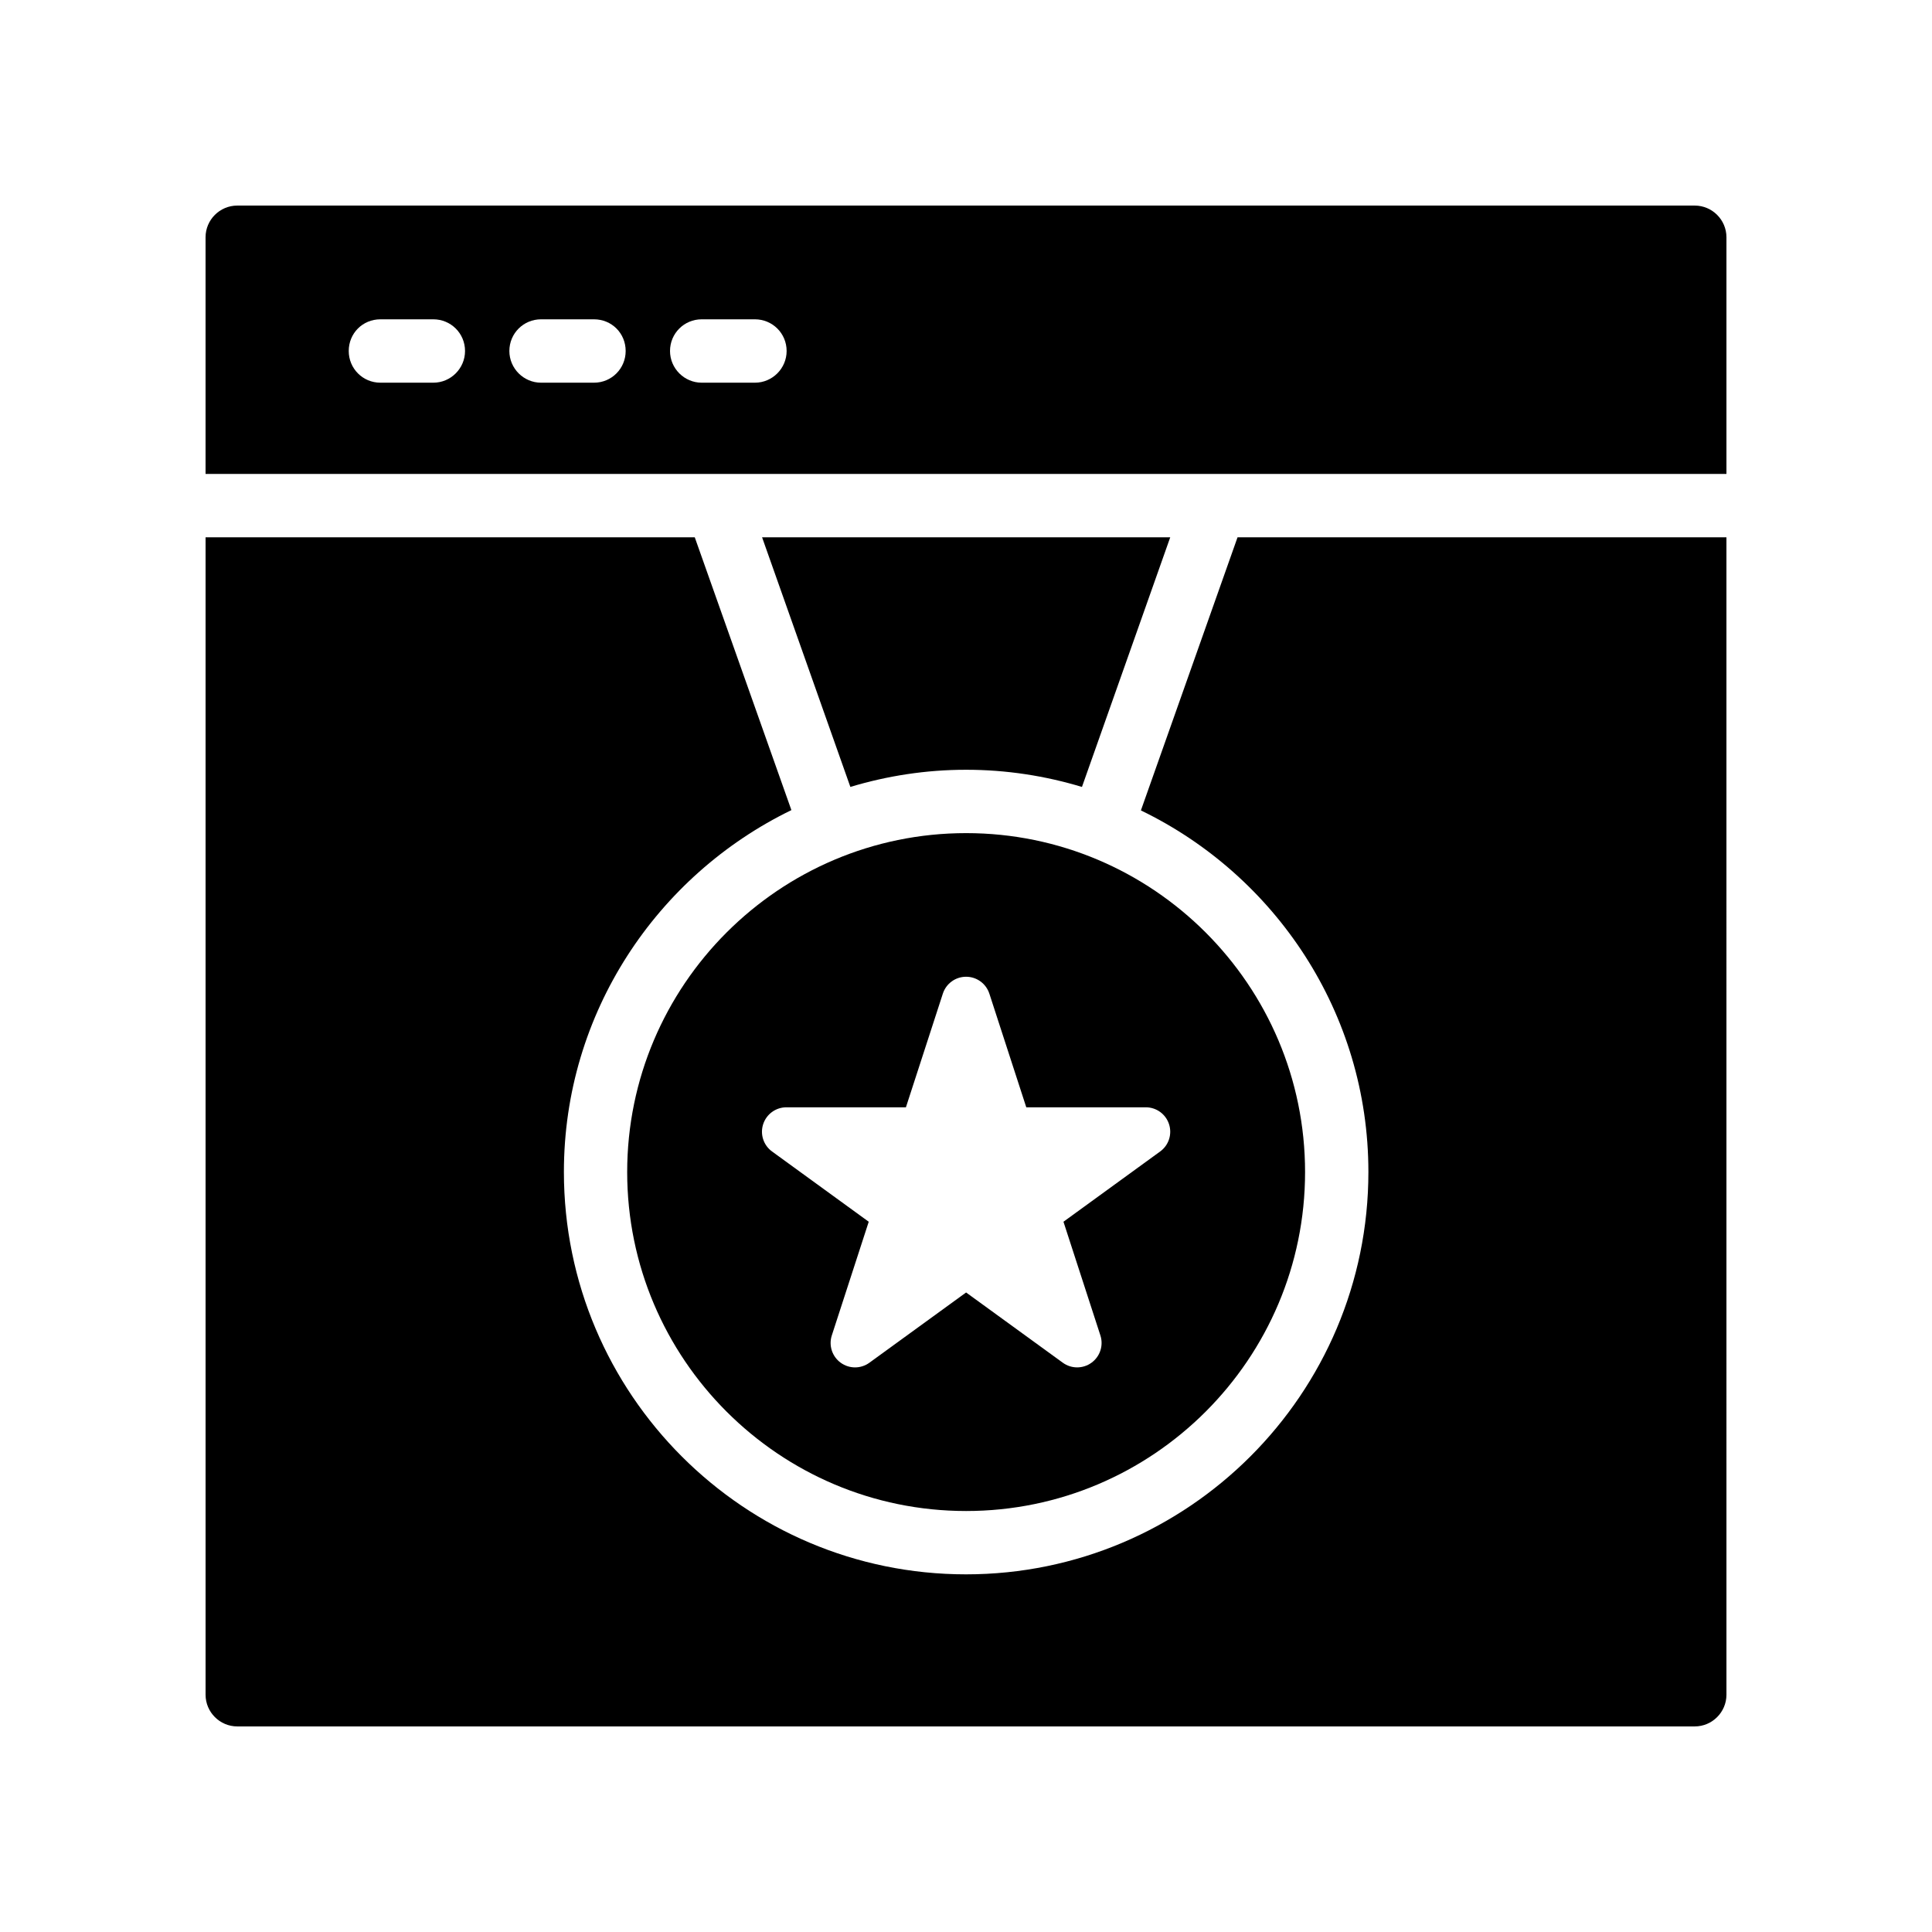 <?xml version="1.0" encoding="UTF-8"?>
<!-- Uploaded to: SVG Repo, www.svgrepo.com, Generator: SVG Repo Mixer Tools -->
<svg fill="#000000" width="800px" height="800px" version="1.1" viewBox="144 144 512 512" xmlns="http://www.w3.org/2000/svg">
 <g>
  <path d="m593.12 198.48h-386.25c-4.617 0-8.395 3.777-8.395 8.395v62.723h403.05v-62.723c0-4.617-3.781-8.395-8.398-8.395zm-334.28 46.938h-14.023c-4.703 0-8.398-3.777-8.398-8.398 0-4.703 3.695-8.398 8.398-8.398h14.023c4.617 0 8.398 3.695 8.398 8.398 0 4.617-3.781 8.398-8.398 8.398zm42.57 0h-14.023c-4.617 0-8.398-3.777-8.398-8.398 0-4.703 3.777-8.398 8.398-8.398h14.023c4.703 0 8.398 3.695 8.398 8.398 0 4.617-3.695 8.398-8.398 8.398zm42.656 0h-14.105c-4.617 0-8.398-3.777-8.398-8.398 0-4.703 3.777-8.398 8.398-8.398h14.105c4.617 0 8.398 3.695 8.398 8.398 0 4.617-3.777 8.398-8.398 8.398z"/>
  <path d="m345.96 286.39 23.395 66.152c9.723-2.93 20.012-4.547 30.676-4.547 10.672 0 20.969 1.617 30.699 4.551l23.395-66.16z"/>
  <path d="m310.21 454.61c0 49.527 40.293 89.824 89.824 89.824 49.527 0 89.824-40.293 89.824-89.824 0-49.527-40.293-89.824-89.824-89.824-49.527 0-89.824 40.297-89.824 89.824zm95.98-47.285 9.785 30.121h31.676c2.809 0 5.293 1.809 6.156 4.477 0.867 2.66-0.082 5.59-2.352 7.231l-25.625 18.621 9.785 30.125c0.867 2.66-0.082 5.59-2.352 7.234-1.137 0.828-2.473 1.238-3.805 1.238-1.336 0-2.668-0.41-3.805-1.238l-25.625-18.613-25.625 18.613c-2.277 1.656-5.336 1.656-7.613 0-2.269-1.645-3.219-4.57-2.352-7.234l9.785-30.125-25.625-18.621c-2.269-1.645-3.219-4.57-2.352-7.231 0.867-2.668 3.352-4.477 6.156-4.477h31.676l9.785-30.121c0.867-2.668 3.352-4.477 6.16-4.477 2.812 0 5.301 1.809 6.164 4.477z"/>
  <path d="m446.35 358.77c35.605 17.215 60.289 53.656 60.289 95.809 0 58.859-47.859 106.64-106.64 106.64s-106.56-47.781-106.56-106.64c0-42.152 24.688-78.594 60.289-95.891l-25.609-72.297h-129.64v306.73c0 4.617 3.777 8.398 8.398 8.398h386.25c4.617 0 8.398-3.777 8.398-8.398l-0.004-306.73h-129.56z"/>
 </g>
</svg>